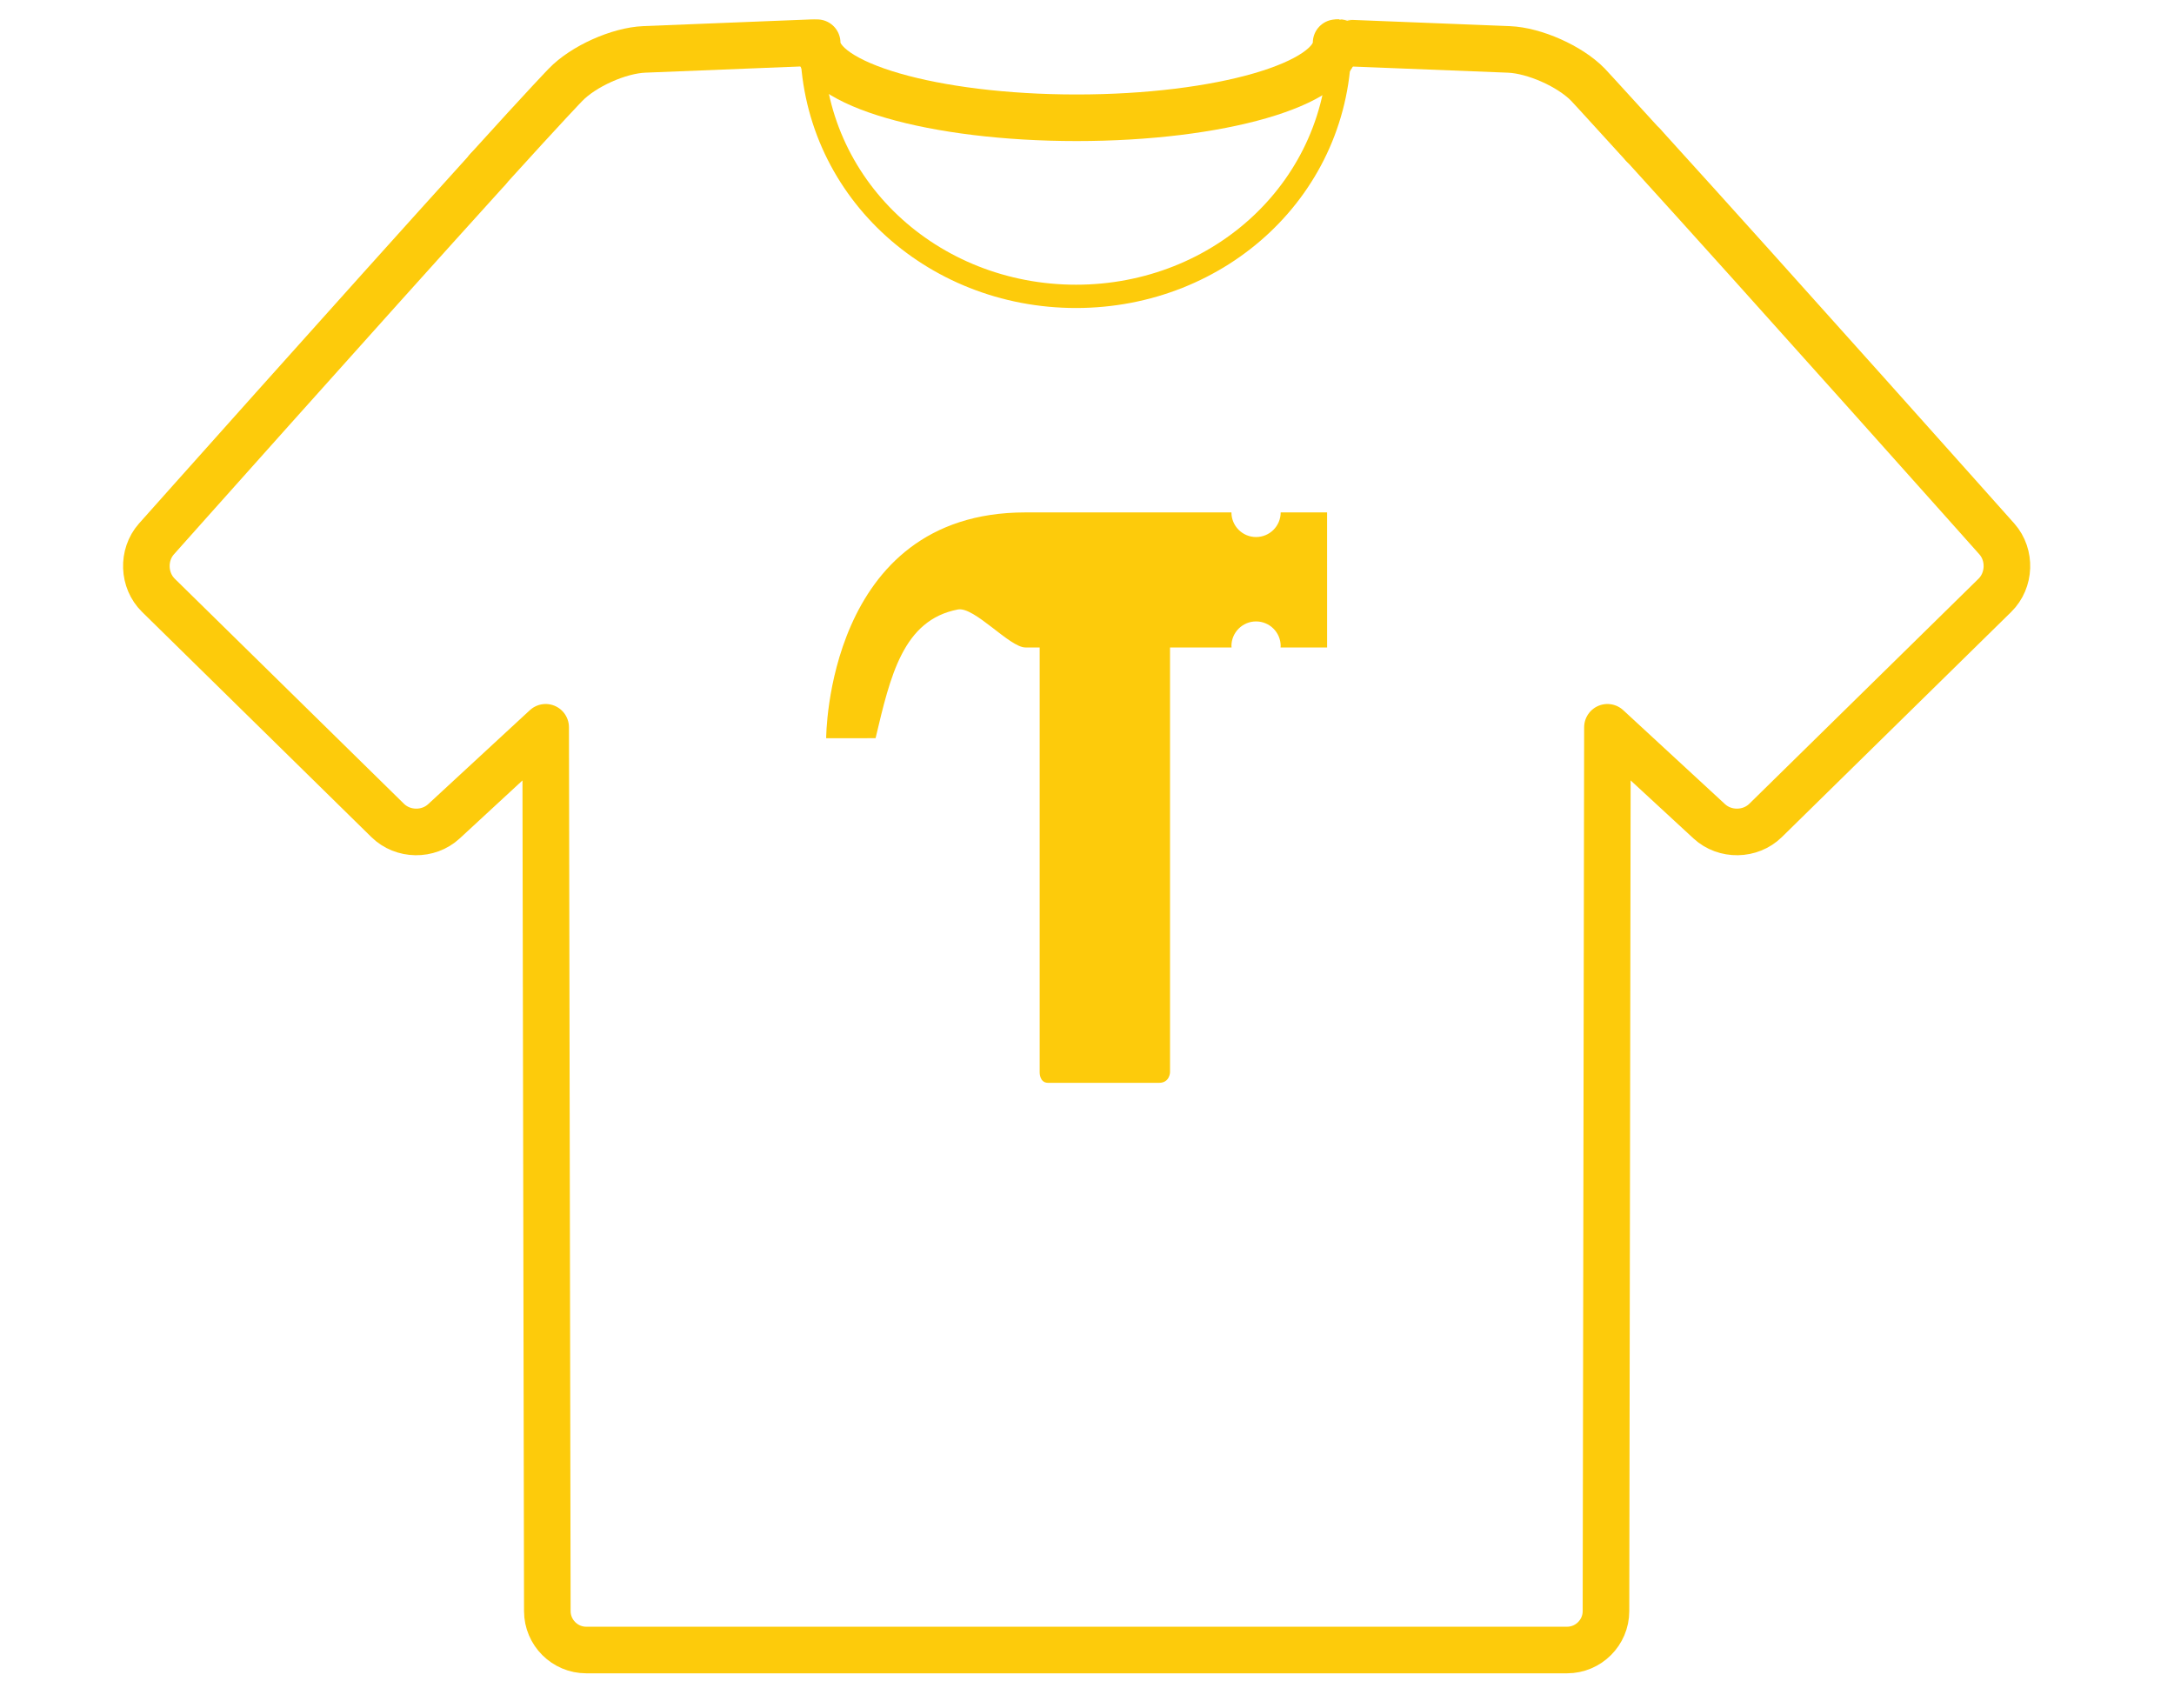 <?xml version="1.0" encoding="utf-8"?>
<!-- Generator: Adobe Illustrator 15.0.0, SVG Export Plug-In . SVG Version: 6.00 Build 0)  -->
<!DOCTYPE svg PUBLIC "-//W3C//DTD SVG 1.1//EN" "http://www.w3.org/Graphics/SVG/1.1/DTD/svg11.dtd">
<svg version="1.1" id="Vrstva_1" xmlns="http://www.w3.org/2000/svg" xmlns:xlink="http://www.w3.org/1999/xlink" x="0px" y="0px"
	 width="280px" height="220px" viewBox="0 0 280 220" enable-background="new 0 0 280 220" xml:space="preserve">
<g>
	<g>
		<path fill="none" stroke="#FDCB0B" stroke-width="6" stroke-linecap="round" stroke-linejoin="round" d="M211.619,18.67
			c-6.352-6.984-7.107-7.773-7.107-7.773c-2.305-2.363-6.881-4.402-10.178-4.533l-15.843-0.627c-3.297-0.13-5.979-0.237-5.964-0.237
			c0.016,0-0.027,0-0.027,0"/>
	</g>
	<path fill="none" stroke="#FDCB0B" stroke-width="6" stroke-linecap="round" stroke-linejoin="round" d="M62.815,21.833
		C45.965,40.427,20.141,69.417,20.141,69.417c-1.818,2.063-1.701,5.326,0.261,7.253l29.53,28.994
		c1.963,1.927,5.222,1.977,7.242,0.111l13.104-12.109L70.493,207.5c0.004,2.75,2.257,5,5.007,5h126.334c2.75,0,5.003-2.25,5.007-5
		l0.188-113.834l13.117,12.109c2.021,1.865,5.286,1.815,7.248-0.111l29.534-28.994c1.962-1.927,2.081-5.19,0.263-7.253
		c0,0-28.949-32.499-45.545-50.747"/>
	<g>
		<path fill="none" stroke="#FDCB0B" stroke-width="6" stroke-linecap="round" stroke-linejoin="round" d="M104.5,5.5
			c0,0,0.043,0,0.028,0s-2.726,0.108-6.023,0.24L82.993,6.361c-3.297,0.132-7.869,2.185-10.158,4.561c0,0-2.229,2.284-10.047,10.912
			"/>
	</g>
	<path fill="none" stroke="#FDCB0B" stroke-width="6" stroke-linecap="round" stroke-linejoin="round" d="M172.083,5.5
		c0,5.339-14.962,9.667-33.418,9.667s-33.417-4.328-33.417-9.667"/>
	<g>
		<path fill="#FDCB0B" d="M149.284,139.455c-1.377-0.002-13.165,0-14.295,0c-1.127-0.002-1.085-1.352-1.085-1.352V82.932h16.789
			l0.001,55.171C150.694,138.103,150.66,139.455,149.284,139.455z"/>
		<path fill="#FDCB0B" d="M164.945,65.992c0,1.753-1.42,3.173-3.172,3.171c-1.749,0-3.169-1.42-3.17-3.17
			c-7.113-0.001-16.598,0-26.54-0.001c-25.656,0-25.656,29.078-25.656,29.078s3.916,0,6.362-0.001
			c1.901-8.016,3.532-15.218,10.599-16.575c2.122-0.409,6.666,4.892,8.694,4.89c4.294,0.002,16.864,0.002,26.56,0.001
			c-0.004-0.062-0.02-0.119-0.02-0.183c0.001-1.749,1.421-3.169,3.17-3.17c1.753,0,3.173,1.42,3.173,3.173
			c0,0.061-0.015,0.117-0.02,0.181c3.607-0.002,5.998-0.002,5.998-0.002l-0.002-17.392
			C170.922,65.992,168.698,65.993,164.945,65.992z"/>
	</g>
	<path fill="none" stroke="#FDCB0B" stroke-width="3" d="M172.556,5.5c0,18.594-15.378,32.667-33.972,32.667
		S104.556,24.094,104.556,5.5"/>
</g>
</svg>
